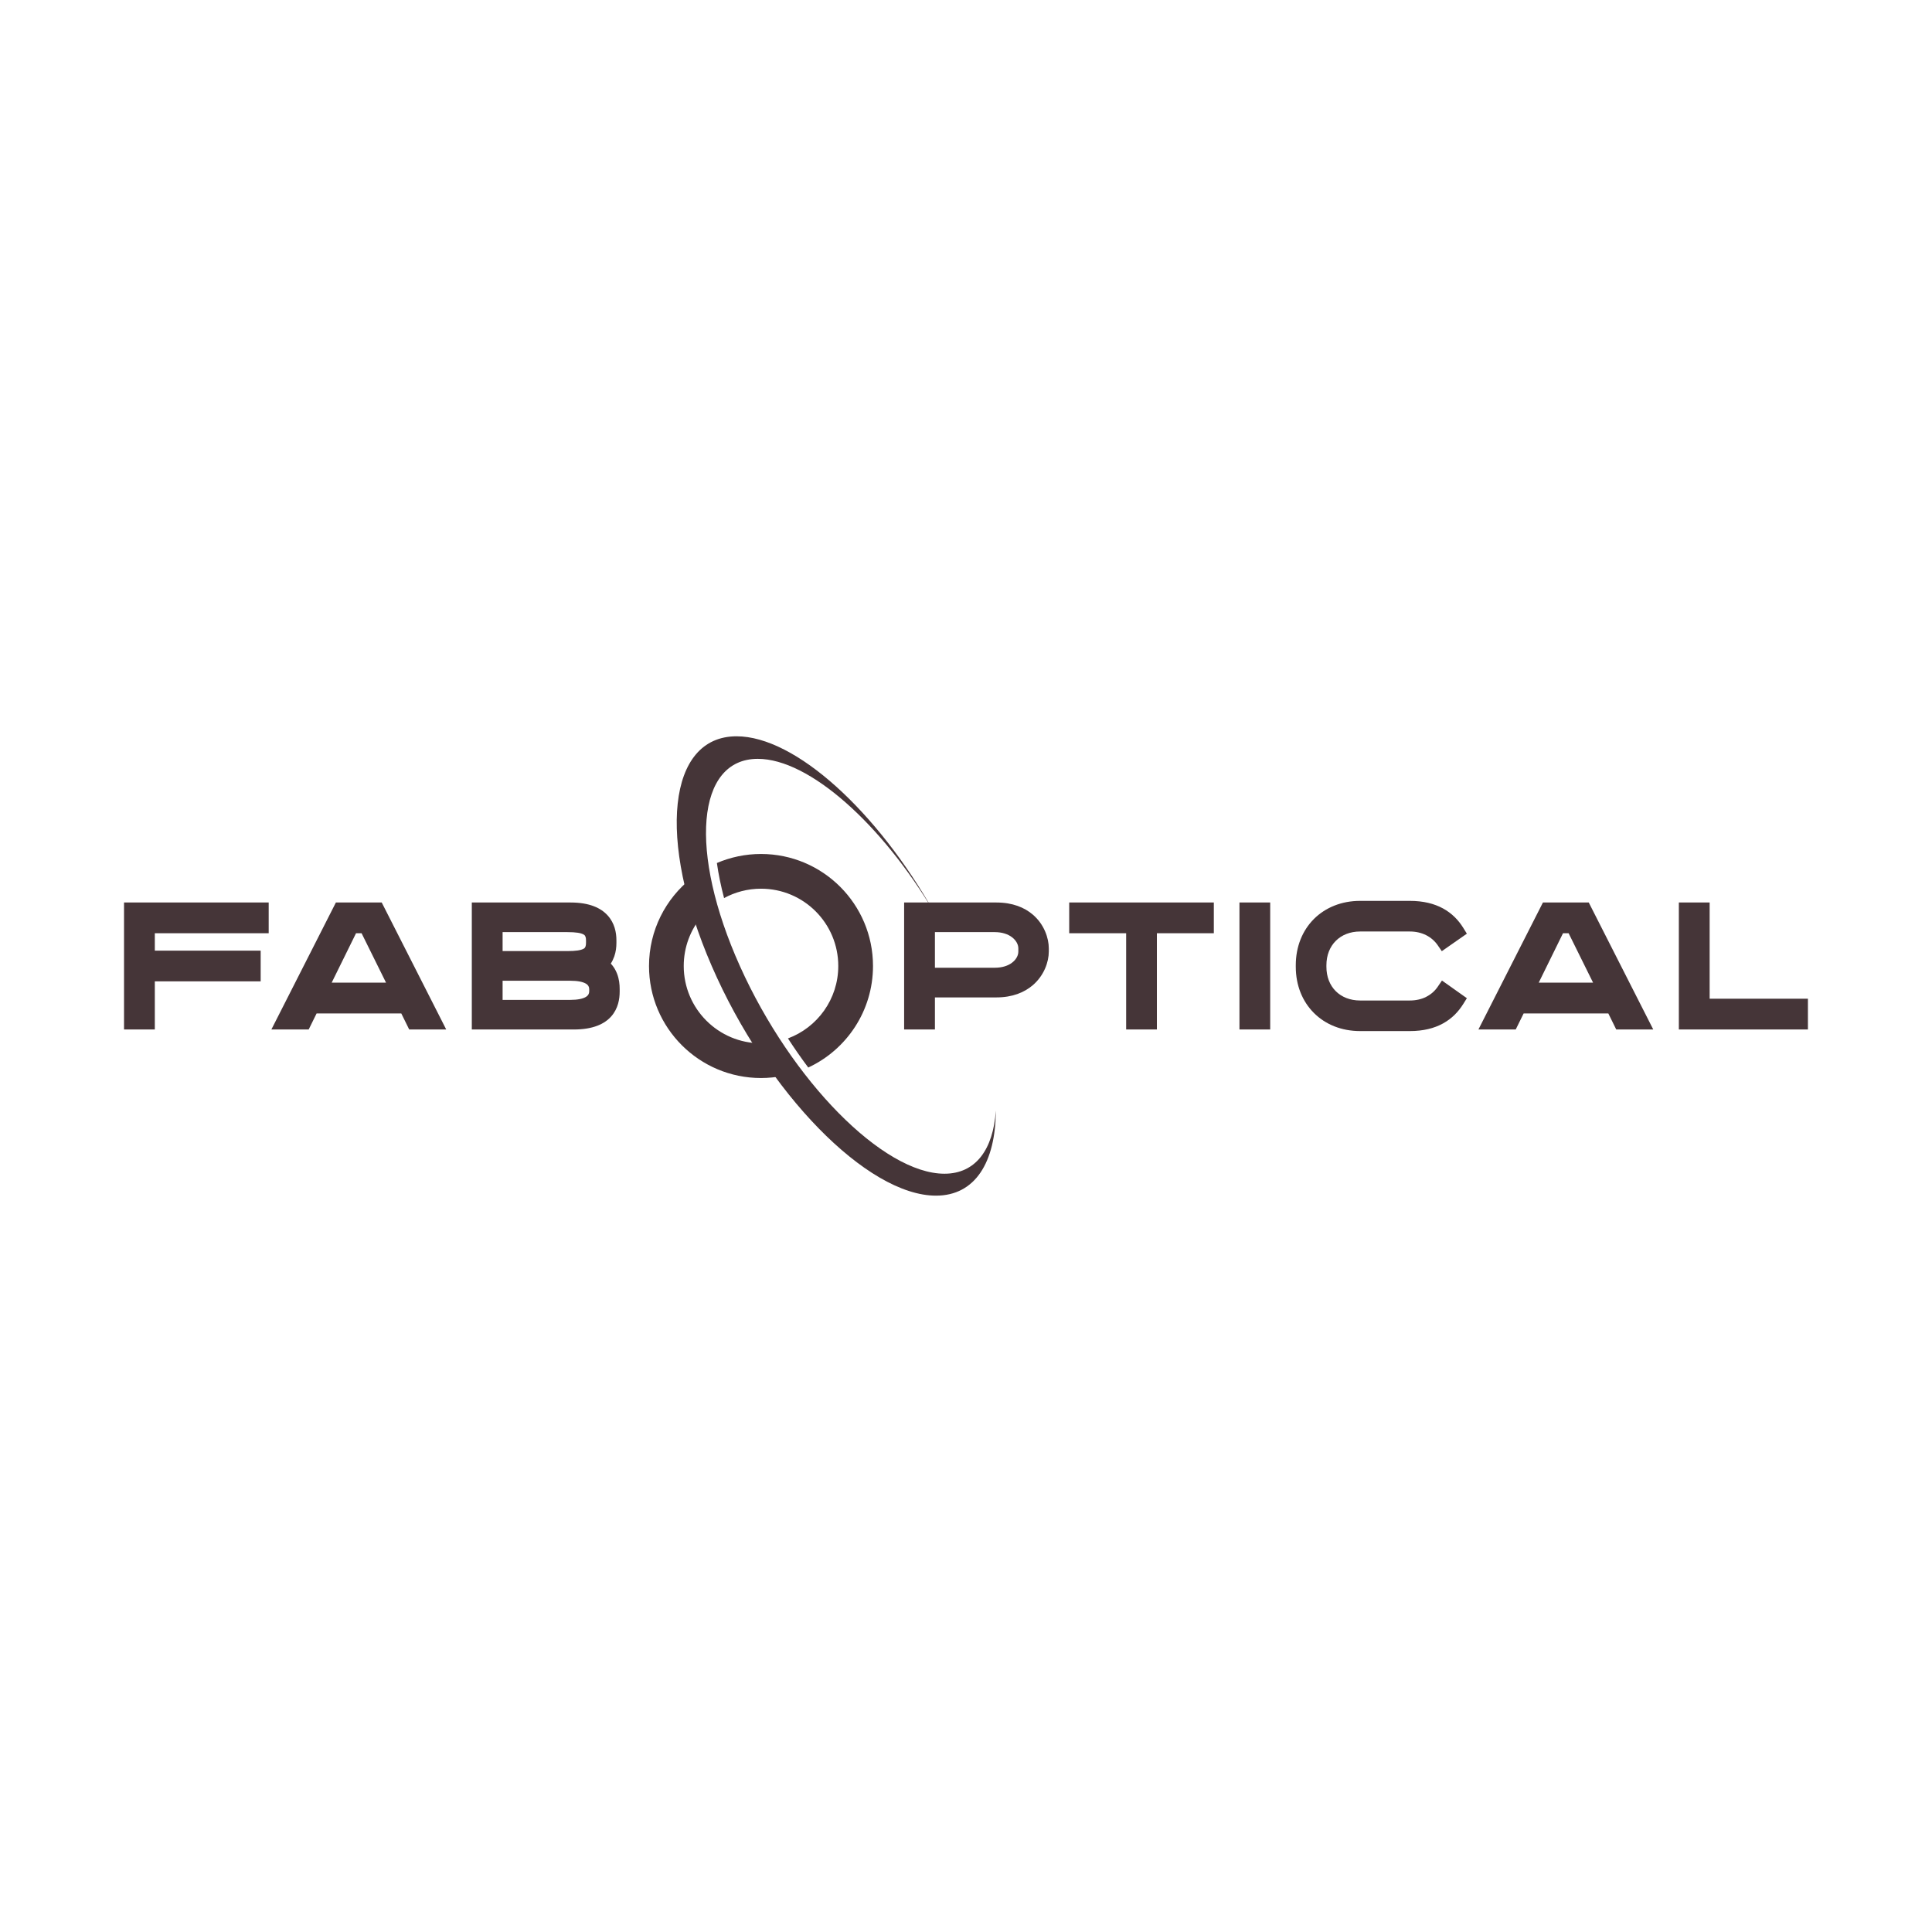 <?xml version="1.0" encoding="UTF-8"?>
<!DOCTYPE svg PUBLIC "-//W3C//DTD SVG 1.0//EN" "http://www.w3.org/TR/2001/REC-SVG-20010904/DTD/svg10.dtd">
<!-- Creator: CorelDRAW -->
<svg xmlns="http://www.w3.org/2000/svg" xml:space="preserve" width="1119px" height="1119px" version="1.0" style="shape-rendering:geometricPrecision; text-rendering:geometricPrecision; image-rendering:optimizeQuality; fill-rule:evenodd; clip-rule:evenodd"
viewBox="0 0 344.42 344.42"
 xmlns:xlink="http://www.w3.org/1999/xlink"
 xmlns:xodm="http://www.corel.com/coreldraw/odm/2003">
 <defs>
  <style type="text/css">
   <![CDATA[
    .fil2 {fill:#453538}
    .fil1 {fill:#453538;fill-rule:nonzero}
    .fil0 {fill:white;fill-opacity:0}
   ]]>
  </style>
 </defs>
 <g id="Camada_x0020_1">
  <polygon class="fil0" points="0,0 344.42,0 344.42,344.42 0,344.42 "/>
  <g id="_2769182550496">
   <g>
    <path class="fil1" d="M68.82 175.18l-4.36 -8.81 -0.99 0 -4.34 8.81 9.69 0zm-45.39 -14.29l24.47 0 0 5.48 -20.3 0 0 3.1 18.87 0 0 5.48 -18.87 0 0 8.58 -5.49 0 0 -22.64 1.32 0zm78.26 17.36c1.27,0 2.21,-0.19 2.78,-0.54 0.38,-0.23 0.57,-0.56 0.57,-0.98l0 -0.4c0,-0.41 -0.19,-0.74 -0.56,-0.96 -0.59,-0.35 -1.52,-0.53 -2.79,-0.53l-12.09 0 0 3.41 12.09 0zm-0.57 -8.7c1.54,0 2.48,-0.14 2.98,-0.45l0 0c0.27,-0.16 0.37,-0.51 0.37,-1.04l0 -0.4c0,-0.52 -0.1,-0.86 -0.37,-1.03 -0.5,-0.32 -1.44,-0.46 -2.98,-0.46l-11.52 0 0 3.38 11.52 0zm-15.69 -8.66l16.29 0c3.38,0 5.41,0.98 6.61,2.31 1.25,1.38 1.56,3.06 1.56,4.43l0 0.46c0,0.75 -0.09,1.58 -0.38,2.41 -0.16,0.44 -0.36,0.87 -0.62,1.28 0.51,0.55 0.87,1.16 1.11,1.79 0.38,0.97 0.47,1.93 0.47,2.76l0 0.42c0,1.36 -0.27,3.04 -1.5,4.44 -1.19,1.34 -3.22,2.34 -6.68,2.34l-18.18 0 0 -22.64 1.32 0zm-13.89 19.78l-15.1 0 -1.41 2.86 -6.65 0 11.5 -22.64 8.17 0 11.5 22.64 -6.6 0 -1.41 -2.86z"/>
    <path class="fil1" d="M177.34 172.52c1.34,0 2.37,-0.36 3.08,-0.9 0.74,-0.56 1.12,-1.3 1.12,-1.98l0 -0.58c0,-0.67 -0.39,-1.42 -1.13,-1.98 -0.71,-0.54 -1.74,-0.91 -3.07,-0.91l-10.67 0 0 6.35 10.67 0zm123.27 -11.63l4.17 0 0 17.15 17.52 0 0 5.49 -23.01 0 0 -22.64 1.32 0zm-16.61 14.29l-4.36 -8.81 -1 0 -4.33 8.81 9.69 0zm2.72 5.49l-15.1 0 -1.41 2.86 -6.65 0 11.5 -22.64 8.17 0 11.5 22.64 -6.6 0 -1.41 -2.86zm-61.59 2.86l-4.17 0 0 -22.64 5.48 0 0 22.64 -1.31 0zm5.87 -11.18l0 -0.28c0,-3.34 1.2,-6.2 3.23,-8.24 2.04,-2.03 4.9,-3.23 8.24,-3.23l8.86 0c2.42,0 4.35,0.5 5.9,1.34 1.58,0.86 2.75,2.06 3.62,3.46l0.65 1.05 -4.47 3.12 -0.74 -1.08c-0.53,-0.76 -1.24,-1.37 -2.08,-1.79 -0.83,-0.41 -1.8,-0.64 -2.88,-0.64l-8.86 0c-1.79,0 -3.29,0.62 -4.34,1.67 -1.05,1.05 -1.67,2.55 -1.67,4.34l0 0.28c0,1.79 0.61,3.29 1.66,4.34l0.01 0.01c1.04,1.04 2.55,1.66 4.34,1.66l8.86 0c1.1,0 2.08,-0.23 2.91,-0.64l0 -0.01c0.84,-0.42 1.55,-1.04 2.07,-1.81l0.75 -1.1 4.44 3.15 -0.65 1.04c-0.87,1.39 -2.03,2.6 -3.62,3.47 -1.55,0.85 -3.48,1.35 -5.9,1.35l-8.86 0c-3.34,0 -6.2,-1.19 -8.24,-3.23 -2.03,-2.03 -3.23,-4.89 -3.23,-8.23zm-30.24 -5.98l-10.15 0 0 -5.48 25.78 0 0 5.48 -10.15 0 0 17.16 -5.48 0 0 -17.16zm-38.26 -5.48l15.12 0c2.91,0 5.03,0.9 6.5,2.16 2.06,1.76 2.85,4.23 2.85,6.01l0 0.58c0,1.83 -0.83,4.26 -2.86,6 -1.49,1.27 -3.61,2.17 -6.49,2.17l-10.95 0 0 5.72 -5.49 0 0 -22.64 1.32 0z"/>
    <path class="fil2" d="M135.67 152.24c11.02,0 19.96,8.94 19.96,19.97 0,8.01 -4.72,14.93 -11.54,18.1 -1.24,-1.65 -2.45,-3.39 -3.62,-5.19 5.24,-1.95 8.97,-6.99 8.97,-12.91 0,-7.61 -6.16,-13.78 -13.77,-13.78 -2.39,0 -4.63,0.61 -6.59,1.67 -0.57,-2.18 -1,-4.27 -1.28,-6.25 2.41,-1.03 5.07,-1.61 7.87,-1.61zm3.94 39.55c-1.28,0.25 -2.6,0.39 -3.94,0.39 -11.03,0 -19.97,-8.94 -19.97,-19.97 0,-6.36 2.97,-12.02 7.59,-15.67 0.46,2.18 1.06,4.47 1.81,6.83 -2.01,2.39 -3.21,5.48 -3.21,8.84 0,7.61 6.17,13.78 13.78,13.78l0.01 0c1.26,2.01 2.58,3.94 3.93,5.8z"/>
    <path class="fil2" d="M166.86 213.15c-12.26,0 -30.17,-18.33 -39.98,-40.94 -9.82,-22.62 -7.83,-40.95 4.43,-40.95 10.5,0 25.11,13.42 35.26,31.45 -9.36,-15.8 -22.31,-27.43 -31.48,-27.43 -10.94,0 -12.36,16.55 -3.17,36.98 9.19,20.42 25.51,36.98 36.45,36.98 5.58,0 8.69,-4.32 9.16,-11.26 -0.05,9.26 -3.7,15.17 -10.67,15.17z"/>
   </g>
  </g>
 </g>
</svg>
